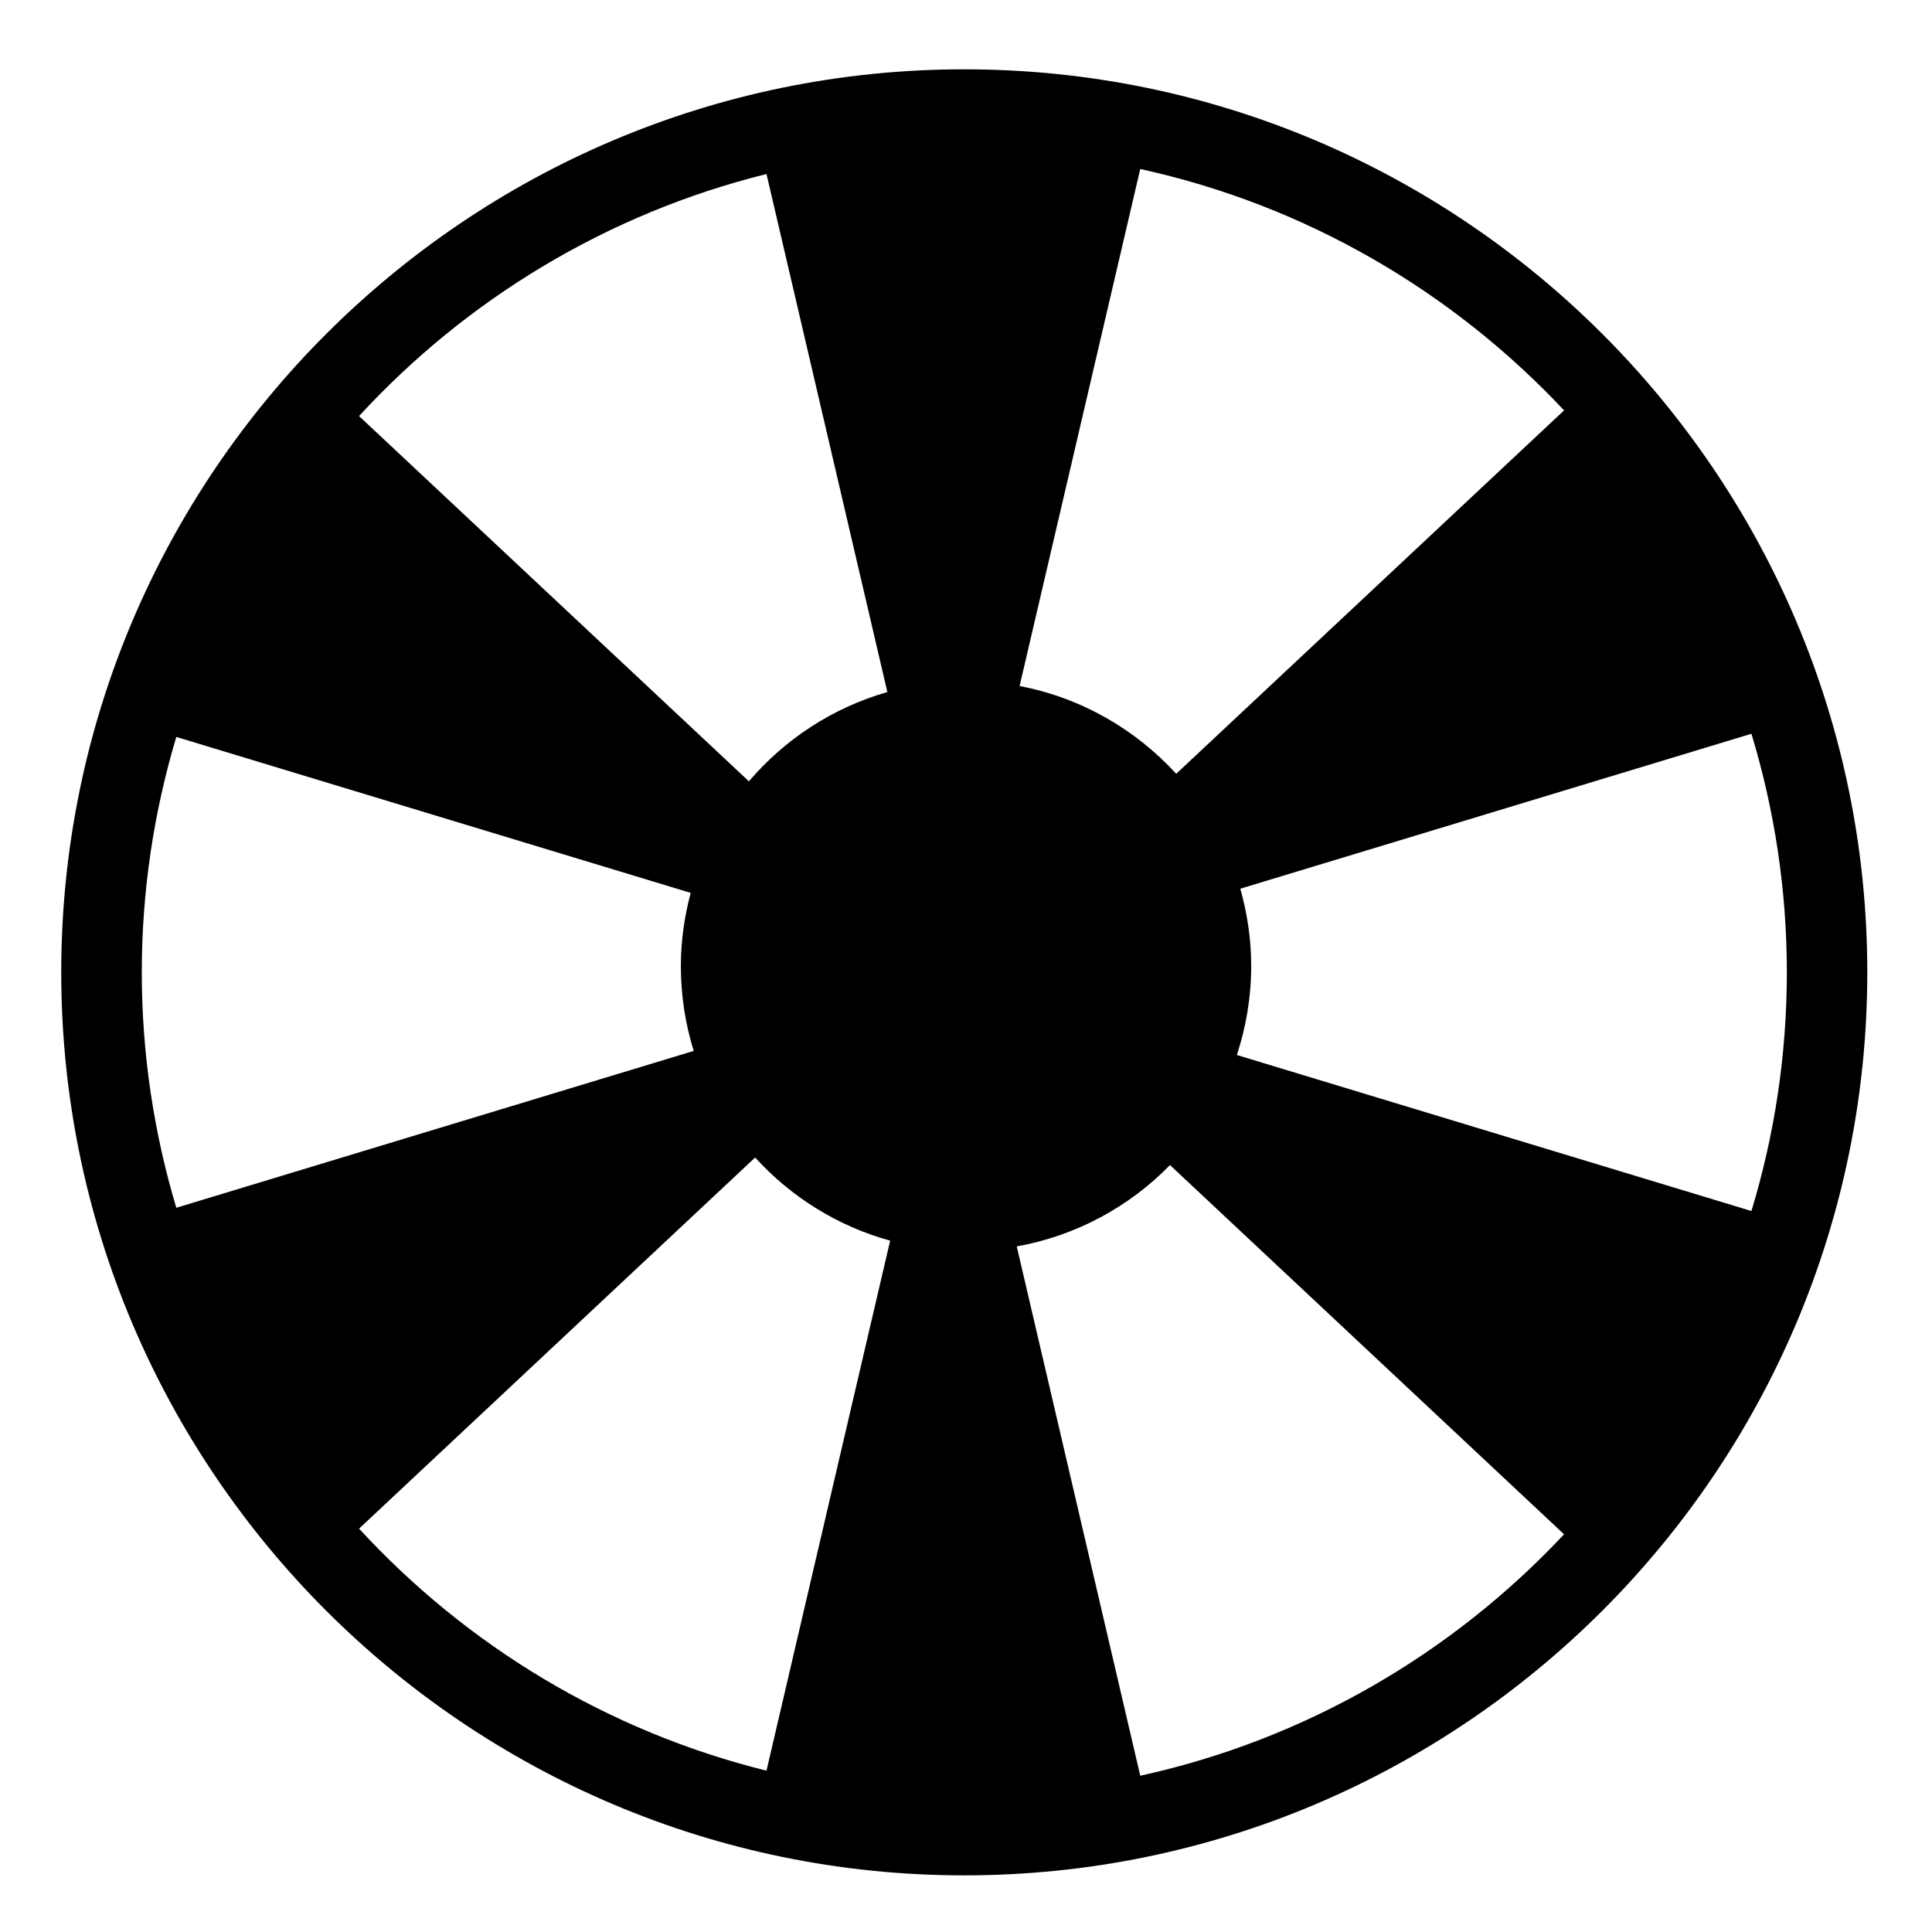 <?xml version="1.0" encoding="UTF-8"?>
<!-- Uploaded to: SVG Repo, www.svgrepo.com, Generator: SVG Repo Mixer Tools -->
<svg fill="#000000" width="800px" height="800px" version="1.1" viewBox="144 144 512 512" xmlns="http://www.w3.org/2000/svg">
 <path d="m399.54 162.37c-131.95 0-239.31 107.35-239.31 239.31 0 131.95 107.36 239.31 239.31 239.31 131.95 0 239.31-107.36 239.31-239.31 0-131.96-107.35-239.31-239.31-239.31zm158.95 90.391-102.78 96.301c-10.781-11.777-25.191-20.152-41.508-23.254l31.973-137.02c43.793 9.578 82.688 32.367 112.32 63.973zm-211.36-62.641 32.031 137.28c-14.484 4.152-27.18 12.488-36.691 23.66l-103.32-96.797c28.5-30.984 65.844-53.699 107.98-64.145zm-156.41 273.95c-5.918-19.781-9.145-40.707-9.145-62.387 0-21.68 3.231-42.613 9.145-62.387l136.32 41.328c-1.648 6.191-2.606 12.668-2.606 19.379 0 7.84 1.195 15.391 3.406 22.5zm48.438 85.031 104.96-98.348c9.477 10.43 21.805 18.176 35.781 22.035l-32.773 140.46c-42.129-10.445-79.473-33.16-107.97-64.145zm207.02 65.484-32.734-140.27c15.793-2.84 29.871-10.543 40.617-21.559l104.43 97.852c-29.621 31.605-68.516 54.387-112.32 63.98zm25.598-191c2.438-7.426 3.805-15.34 3.805-23.582 0-7.113-1.055-13.965-2.887-20.488l135.45-41.059c6.086 20.027 9.387 41.25 9.387 63.238 0 21.984-3.301 43.211-9.387 63.238z"/>
</svg>